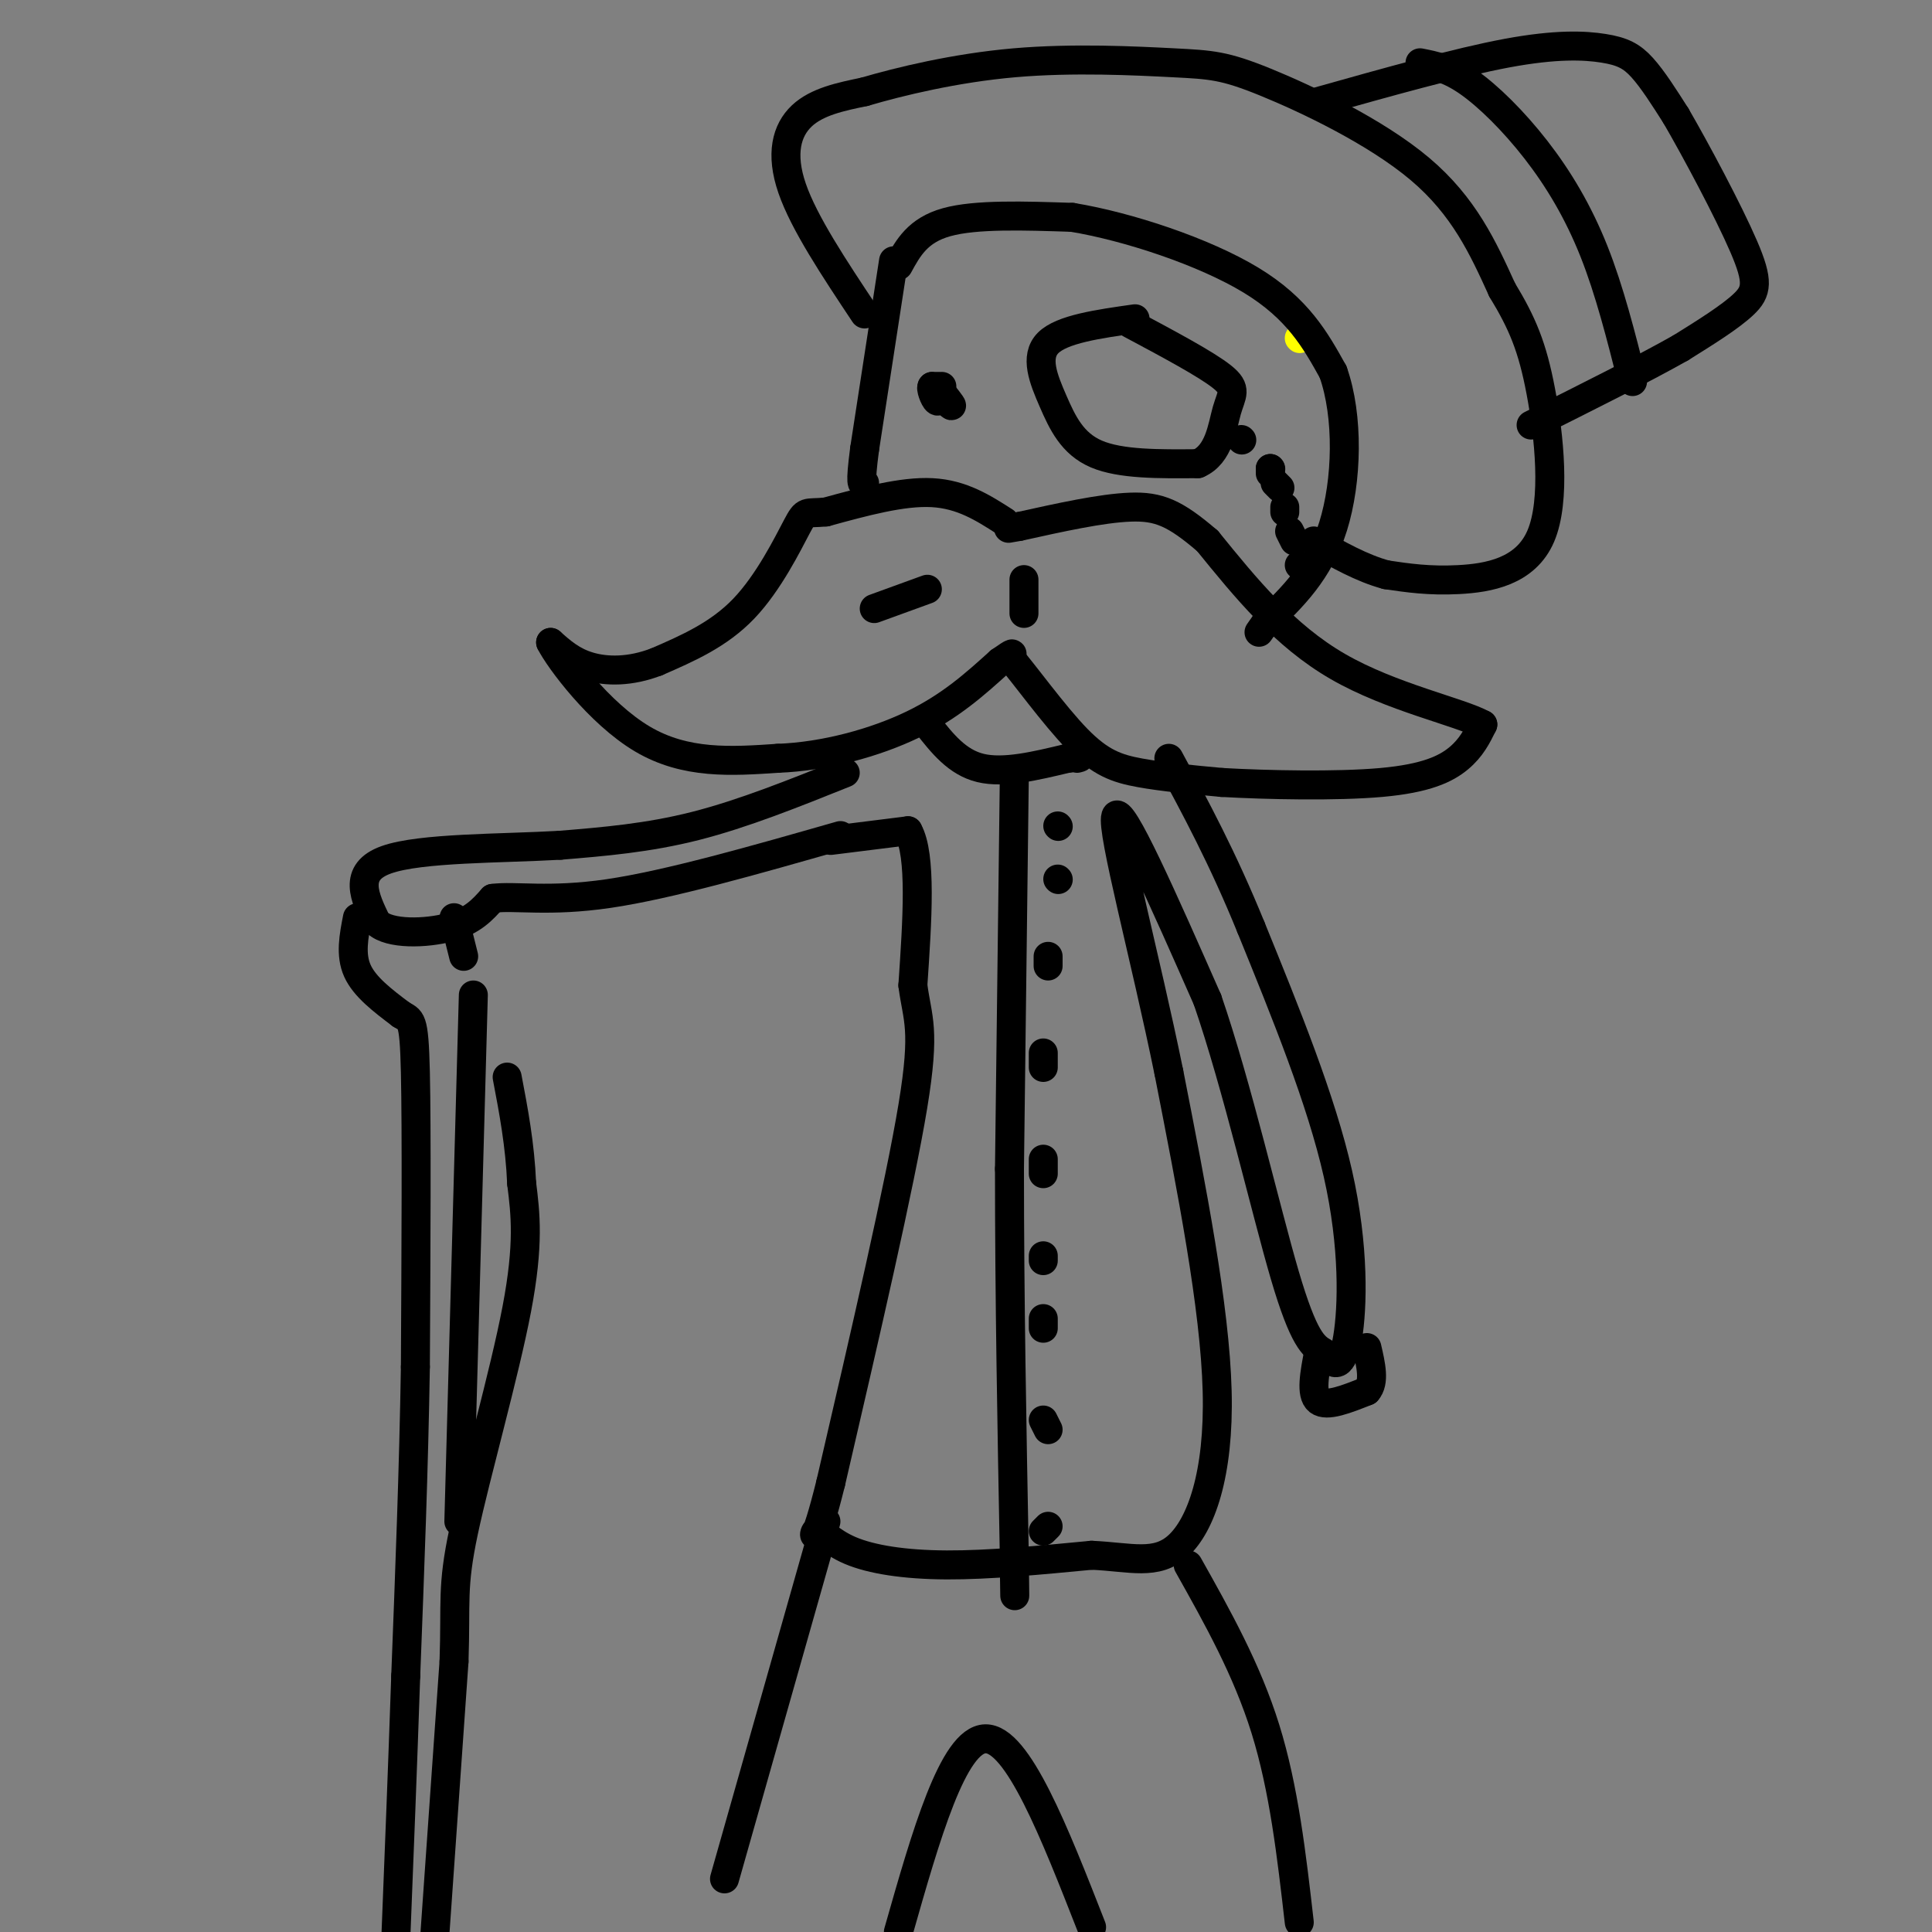 <svg viewBox='0 0 400 400' version='1.1' xmlns='http://www.w3.org/2000/svg' xmlns:xlink='http://www.w3.org/1999/xlink'><rect x="0" y="0" width="400" height="400" fill="#808080" stroke="none"/><g fill='none' stroke='#ffff00' stroke-width='6' stroke-linecap='round' stroke-linejoin='round'><path d='M269,70c0.000,0.000 0.100,0.100 0.1,0.1'/></g>
<g fill='none' stroke='#000000' stroke-width='6' stroke-linecap='round' stroke-linejoin='round'><path d='M185,54c0.000,0.000 -6.000,39.000 -6,39'/><path d='M179,93c-1.000,7.667 -0.500,7.333 0,7'/><path d='M208,108c-4.417,-2.833 -8.833,-5.667 -15,-6c-6.167,-0.333 -14.083,1.833 -22,4'/><path d='M171,106c-4.321,0.417 -4.125,-0.542 -6,3c-1.875,3.542 -5.821,11.583 -11,17c-5.179,5.417 -11.589,8.208 -18,11'/><path d='M136,137c-5.556,2.156 -10.444,2.044 -14,1c-3.556,-1.044 -5.778,-3.022 -8,-5'/><path d='M114,133c1.733,3.489 10.067,14.711 19,20c8.933,5.289 18.467,4.644 28,4'/><path d='M161,157c9.778,-0.356 20.222,-3.244 28,-7c7.778,-3.756 12.889,-8.378 18,-13'/><path d='M207,137c3.333,-2.333 2.667,-1.667 2,-1'/><path d='M209,136c2.905,3.298 9.167,12.042 14,17c4.833,4.958 8.238,6.131 13,7c4.762,0.869 10.881,1.435 17,2'/><path d='M253,162c9.202,0.524 23.708,0.833 33,0c9.292,-0.833 13.369,-2.810 16,-5c2.631,-2.190 3.815,-4.595 5,-7'/><path d='M307,150c-4.689,-2.600 -18.911,-5.600 -30,-12c-11.089,-6.400 -19.044,-16.200 -27,-26'/><path d='M250,112c-6.733,-5.778 -10.067,-7.222 -16,-7c-5.933,0.222 -14.467,2.111 -23,4'/><path d='M211,109c-3.833,0.667 -1.917,0.333 0,0'/><path d='M186,55c2.000,-3.667 4.000,-7.333 10,-9c6.000,-1.667 16.000,-1.333 26,-1'/><path d='M222,45c11.511,1.889 27.289,7.111 37,13c9.711,5.889 13.356,12.444 17,19'/><path d='M276,77c3.267,9.178 2.933,22.622 0,32c-2.933,9.378 -8.467,14.689 -14,20'/><path d='M262,129c-2.333,3.333 -1.167,1.667 0,0'/><path d='M235,66c-7.577,1.071 -15.155,2.143 -18,5c-2.845,2.857 -0.958,7.500 1,12c1.958,4.500 3.988,8.857 9,11c5.012,2.143 13.006,2.071 21,2'/><path d='M248,96c4.440,-1.893 5.042,-7.625 6,-11c0.958,-3.375 2.274,-4.393 -1,-7c-3.274,-2.607 -11.137,-6.804 -19,-11'/><path d='M194,80c1.583,2.000 3.167,4.000 3,4c-0.167,0.000 -2.083,-2.000 -4,-4'/><path d='M193,80c-0.444,0.178 0.444,2.622 1,3c0.556,0.378 0.778,-1.311 1,-3'/><path d='M257,91c0.000,0.000 0.100,0.100 0.1,0.1'/><path d='M263,97c0.000,0.000 0.100,0.100 0.1,0.1'/><path d='M263,97c0.000,0.000 0.000,1.000 0,1'/><path d='M264,100c0.000,0.000 1.000,1.000 1,1'/><path d='M266,105c0.000,0.000 0.000,1.000 0,1'/><path d='M267,110c0.000,0.000 1.000,2.000 1,2'/><path d='M269,117c0.000,0.000 0.100,0.100 0.1,0.1'/><path d='M192,150c3.083,3.917 6.167,7.833 11,9c4.833,1.167 11.417,-0.417 18,-2'/><path d='M221,157c3.333,-0.333 2.667,-0.167 2,0'/><path d='M179,65c-6.267,-9.422 -12.533,-18.844 -15,-26c-2.467,-7.156 -1.133,-12.044 2,-15c3.133,-2.956 8.067,-3.978 13,-5'/><path d='M179,19c7.216,-2.123 18.757,-4.931 31,-6c12.243,-1.069 25.189,-0.400 33,0c7.811,0.400 10.488,0.531 19,4c8.512,3.469 22.861,10.277 32,18c9.139,7.723 13.070,16.362 17,25'/><path d='M311,60c4.219,6.952 6.265,11.833 8,21c1.735,9.167 3.159,22.622 0,30c-3.159,7.378 -10.903,8.679 -17,9c-6.097,0.321 -10.549,-0.340 -15,-1'/><path d='M287,119c-5.000,-1.333 -10.000,-4.167 -15,-7'/><path d='M273,21c14.417,-4.054 28.833,-8.107 39,-10c10.167,-1.893 16.083,-1.625 20,-1c3.917,0.625 5.833,1.607 8,4c2.167,2.393 4.583,6.196 7,10'/><path d='M347,24c4.095,7.048 10.833,19.667 14,27c3.167,7.333 2.762,9.381 0,12c-2.762,2.619 -7.881,5.810 -13,9'/><path d='M348,72c-7.333,4.167 -19.167,10.083 -31,16'/><path d='M294,13c2.952,0.571 5.905,1.143 10,4c4.095,2.857 9.333,8.000 14,14c4.667,6.000 8.762,12.857 12,21c3.238,8.143 5.619,17.571 8,27'/><path d='M175,160c-10.583,4.250 -21.167,8.500 -31,11c-9.833,2.500 -18.917,3.250 -28,4'/><path d='M116,175c-12.267,0.711 -28.933,0.489 -36,3c-7.067,2.511 -4.533,7.756 -2,13'/><path d='M78,191c2.622,2.511 10.178,2.289 15,1c4.822,-1.289 6.911,-3.644 9,-6'/><path d='M102,186c4.600,-0.622 11.600,0.822 24,-1c12.400,-1.822 30.200,-6.911 48,-12'/><path d='M74,190c-0.750,3.833 -1.500,7.667 0,11c1.500,3.333 5.250,6.167 9,9'/><path d='M83,210c2.067,1.356 2.733,0.244 3,12c0.267,11.756 0.133,36.378 0,61'/><path d='M86,283c-0.333,20.833 -1.167,42.417 -2,64'/><path d='M84,347c-0.667,19.500 -1.333,36.250 -2,53'/><path d='M90,401c0.000,0.000 4.000,-57.000 4,-57'/><path d='M94,344c0.429,-12.500 -0.500,-15.250 2,-27c2.500,-11.750 8.429,-32.500 11,-46c2.571,-13.500 1.786,-19.750 1,-26'/><path d='M108,245c-0.333,-8.000 -1.667,-15.000 -3,-22'/><path d='M98,206c0.000,0.000 -3.000,109.000 -3,109'/><path d='M96,198c0.000,0.000 -2.000,-8.000 -2,-8'/><path d='M172,174c0.000,0.000 16.000,-2.000 16,-2'/><path d='M188,172c2.833,5.000 1.917,18.500 1,32'/><path d='M189,204c0.911,7.067 2.689,8.733 0,25c-2.689,16.267 -9.844,47.133 -17,78'/><path d='M172,307c-3.510,14.144 -3.786,10.502 -3,10c0.786,-0.502 2.635,2.134 7,4c4.365,1.866 11.247,2.962 20,3c8.753,0.038 19.376,-0.981 30,-2'/><path d='M226,322c8.119,0.357 13.417,2.250 18,-2c4.583,-4.250 8.452,-14.643 8,-32c-0.452,-17.357 -5.226,-41.679 -10,-66'/><path d='M242,222c-4.844,-23.733 -11.956,-50.067 -11,-53c0.956,-2.933 9.978,17.533 19,38'/><path d='M250,207c6.156,17.867 12.044,43.533 16,57c3.956,13.467 5.978,14.733 8,16'/><path d='M274,280c2.274,3.214 3.958,3.250 5,-3c1.042,-6.250 1.440,-18.786 -2,-34c-3.440,-15.214 -10.720,-33.107 -18,-51'/><path d='M259,192c-5.833,-14.333 -11.417,-24.667 -17,-35'/><path d='M273,280c-0.833,4.333 -1.667,8.667 0,10c1.667,1.333 5.833,-0.333 10,-2'/><path d='M283,288c1.667,-1.833 0.833,-5.417 0,-9'/><path d='M171,315c0.000,0.000 -21.000,74.000 -21,74'/><path d='M186,400c5.667,-19.917 11.333,-39.833 18,-40c6.667,-0.167 14.333,19.417 22,39'/><path d='M246,324c6.083,10.833 12.167,21.667 16,34c3.833,12.333 5.417,26.167 7,40'/><path d='M210,161c0.000,0.000 -1.000,81.000 -1,81'/><path d='M209,242c0.000,26.833 0.500,53.417 1,80'/><path d='M210,322c0.167,13.667 0.083,7.833 0,2'/><path d='M216,317c0.000,0.000 1.000,-1.000 1,-1'/><path d='M217,296c0.000,0.000 -1.000,-2.000 -1,-2'/><path d='M216,275c0.000,0.000 0.000,-2.000 0,-2'/><path d='M216,261c0.000,0.000 0.000,-1.000 0,-1'/><path d='M216,243c0.000,0.000 0.000,-3.000 0,-3'/><path d='M216,221c0.000,0.000 0.000,-3.000 0,-3'/><path d='M217,200c0.000,0.000 0.000,-2.000 0,-2'/><path d='M219,182c0.000,0.000 0.100,0.100 0.1,0.1'/><path d='M219,171c0.000,0.000 0.100,0.100 0.1,0.1'/><path d='M212,120c0.000,0.000 0.000,7.000 0,7'/><path d='M192,122c0.000,0.000 -11.000,4.000 -11,4'/></g>
</svg>